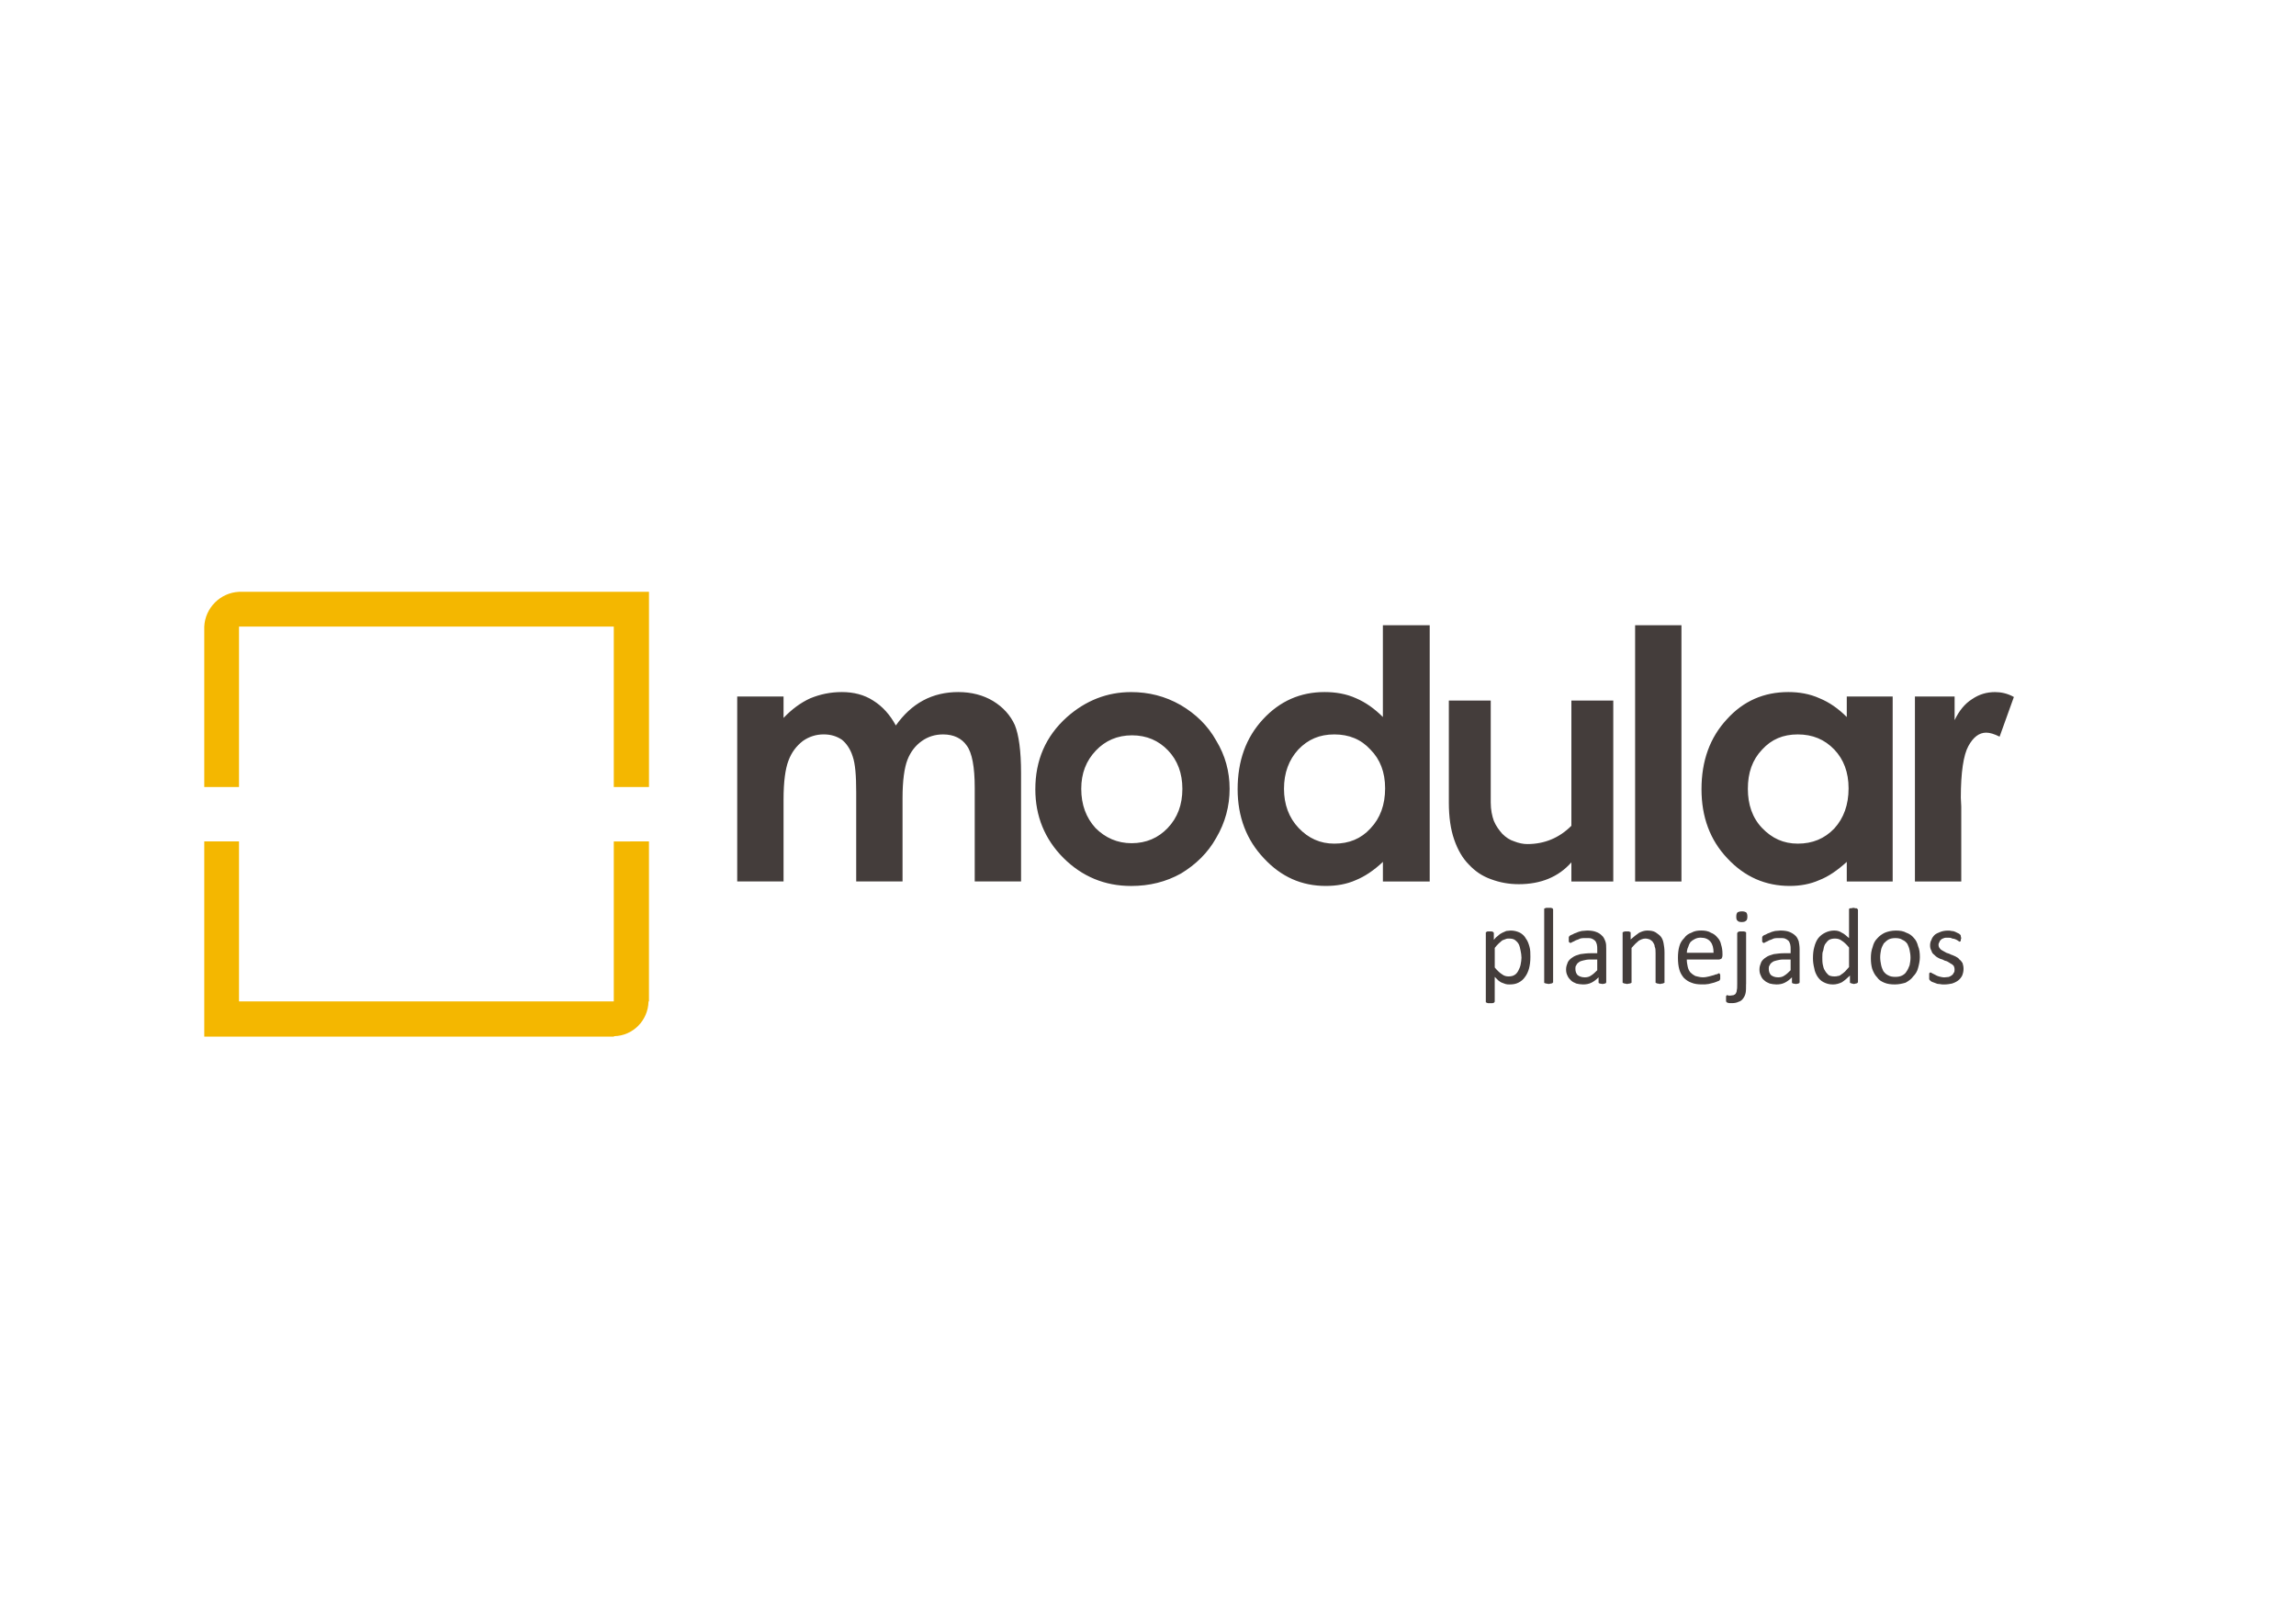 <?xml version="1.0" encoding="utf-8"?>
<!-- Generator: Adobe Illustrator 23.1.1, SVG Export Plug-In . SVG Version: 6.00 Build 0)  -->
<svg version="1.1" id="Layer_1" xmlns="http://www.w3.org/2000/svg" xmlns:xlink="http://www.w3.org/1999/xlink" x="0px" y="0px"
	 viewBox="0 0 841.89 595.28" style="enable-background:new 0 0 841.89 595.28;" xml:space="preserve">
<style type="text/css">
	.st0{fill-rule:evenodd;clip-rule:evenodd;fill:#F4B700;}
	.st1{fill-rule:evenodd;clip-rule:evenodd;fill:#443D3B;}
</style>
<g>
	<path class="st0" d="M87.64,288.53v-58.82h137.42v58.82h12.91V230.2v-0.49v-12.74h-12.91h-0.49H88.13h-0.49l0,0
		c-6.86,0.33-12.42,5.88-12.74,12.74l0,0v0.49v58.33H87.64z"/>
	<path class="st0" d="M225.06,308.47v58.66H87.64v-58.66H74.9v58.17v0.49v12.91h12.74h0.49h136.44h0.49l0.16-0.16
		c6.86-0.16,12.42-5.72,12.58-12.74h0.16v-0.49v-58.17H225.06z"/>
	<path class="st1" d="M270.32,255.36h16.99v7.84c2.94-3.1,6.21-5.56,9.8-7.19c3.59-1.47,7.35-2.29,11.6-2.29
		c4.25,0,8.17,0.98,11.44,3.1c3.43,2.12,6.21,5.23,8.33,9.15c2.78-3.92,6.05-7.03,9.97-9.15c3.92-2.12,8.33-3.1,12.91-3.1
		c4.9,0,9.15,1.14,12.74,3.27c3.76,2.29,6.37,5.23,8.01,8.82c1.47,3.6,2.29,9.48,2.29,17.65v39.7h-16.99v-34.31
		c0-7.68-0.98-12.91-2.94-15.52c-1.8-2.61-4.74-4.08-8.66-4.08c-2.94,0-5.56,0.82-7.84,2.45c-2.29,1.63-4.09,3.92-5.23,6.86
		c-1.14,2.94-1.8,7.68-1.8,14.05v30.55h-16.99v-32.68c0-6.05-0.33-10.46-1.31-13.23c-0.82-2.61-2.29-4.74-3.92-6.05
		c-1.96-1.31-4.08-1.96-6.7-1.96c-2.78,0-5.39,0.82-7.68,2.45c-2.29,1.8-4.09,4.09-5.23,7.19c-1.14,2.94-1.8,7.68-1.8,14.22v30.06
		h-16.99V255.36z M270.32,255.36L270.32,255.36L270.32,255.36z M414.76,253.73c6.37,0,12.42,1.47,18.14,4.74
		c5.56,3.27,9.97,7.52,13.07,13.07c3.27,5.39,4.9,11.27,4.9,17.65c0,6.37-1.63,12.42-4.9,17.97c-3.1,5.56-7.52,9.8-12.91,13.07
		c-5.56,3.1-11.6,4.58-18.3,4.58c-9.64,0-17.97-3.43-24.84-10.29c-6.86-6.86-10.29-15.36-10.29-25.16c0-10.62,3.76-19.44,11.6-26.47
		C398.09,256.83,405.94,253.73,414.76,253.73z M414.76,253.73L414.76,253.73L414.76,253.73z M415.09,269.58
		c-5.39,0-9.8,1.96-13.23,5.56c-3.59,3.76-5.39,8.33-5.39,14.05c0,5.88,1.8,10.62,5.23,14.38c3.59,3.59,8.01,5.56,13.23,5.56
		c5.39,0,9.8-1.96,13.23-5.56c3.59-3.76,5.39-8.5,5.39-14.38c0-5.72-1.8-10.46-5.23-14.05
		C424.89,271.54,420.48,269.58,415.09,269.58z M415.09,269.58L415.09,269.58L415.09,269.58z M507.08,229.22h17.16v93.95h-17.16
		v-7.19c-3.27,3.1-6.7,5.39-9.97,6.7c-3.27,1.47-7.03,2.12-10.95,2.12c-8.82,0-16.34-3.27-22.71-10.13
		c-6.37-6.7-9.64-15.2-9.64-25.33c0-10.46,3.1-18.95,9.31-25.65c6.21-6.7,13.73-9.97,22.55-9.97c4.08,0,8.01,0.65,11.6,2.29
		c3.43,1.47,6.7,3.76,9.8,6.86V229.22z M507.08,229.22L507.08,229.22L507.08,229.22z M489.27,269.25c-5.39,0-9.64,1.8-13.23,5.56
		c-3.43,3.76-5.23,8.5-5.23,14.38c0,5.72,1.8,10.62,5.39,14.38c3.59,3.76,7.84,5.72,13.07,5.72c5.39,0,9.8-1.8,13.23-5.56
		c3.59-3.76,5.39-8.66,5.39-14.71c0-5.88-1.8-10.62-5.39-14.22C499.07,271.05,494.66,269.25,489.27,269.25z M489.27,269.25
		L489.27,269.25L489.27,269.25z M599.56,229.22h16.99v93.95h-16.99V229.22z M599.56,229.22L599.56,229.22L599.56,229.22z
		 M677.17,255.36H694v67.81h-16.83v-7.19c-3.43,3.1-6.7,5.39-10.13,6.7c-3.27,1.47-7.03,2.12-10.78,2.12
		c-8.82,0-16.5-3.27-22.88-10.13c-6.37-6.7-9.48-15.2-9.48-25.33c0-10.46,3.1-18.95,9.31-25.65c6.05-6.7,13.56-9.97,22.55-9.97
		c3.92,0,7.84,0.65,11.44,2.29c3.59,1.47,6.86,3.76,9.97,6.86V255.36z M677.17,255.36L677.17,255.36L677.17,255.36z M659.2,269.25
		c-5.39,0-9.64,1.8-13.07,5.56c-3.59,3.76-5.23,8.5-5.23,14.38c0,5.72,1.63,10.62,5.23,14.38c3.6,3.76,7.84,5.72,13.07,5.72
		c5.39,0,9.8-1.8,13.4-5.56c3.43-3.76,5.23-8.66,5.23-14.71c0-5.88-1.8-10.62-5.23-14.22C669,271.05,664.59,269.25,659.2,269.25z
		 M659.2,269.25L659.2,269.25L659.2,269.25z M702.17,255.36h14.54v8.66c1.63-3.43,3.76-6.05,6.37-7.68c2.61-1.8,5.39-2.61,8.5-2.61
		c2.12,0,4.58,0.49,6.86,1.8l-5.23,14.54c-1.96-0.98-3.59-1.47-4.9-1.47c-2.61,0-4.74,1.63-6.54,4.9c-1.8,3.27-2.78,9.64-2.78,18.95
		l0.16,3.27v27.45h-16.99V255.36z M702.17,255.36L702.17,255.36L702.17,255.36z M546.62,256.83v37.42c0,2.61,0.49,4.9,1.14,6.7
		c0.82,1.96,1.96,3.43,3.1,4.74c1.31,1.31,2.78,2.29,4.41,2.78c1.63,0.65,3.27,0.98,4.74,0.98c6.37,0,11.76-2.29,16.18-6.7v-45.91
		h15.36v66.34h-15.36v-7.03c-4.74,5.39-11.27,8.01-19.28,8.01c-3.76,0-7.03-0.65-10.13-1.8c-3.27-1.14-5.88-2.94-8.17-5.39
		c-2.29-2.29-4.09-5.39-5.39-9.15c-1.31-3.76-1.96-8.33-1.96-13.56v-37.42H546.62z"/>
	<path class="st1" d="M561.16,350.79c0,1.63-0.16,2.94-0.49,4.25c-0.33,1.14-0.82,2.29-1.47,3.1c-0.65,0.98-1.47,1.63-2.45,2.12
		s-1.96,0.65-3.27,0.65c-0.49,0-0.98,0-1.47-0.16c-0.49-0.16-0.82-0.33-1.31-0.49c-0.49-0.16-0.82-0.49-1.31-0.82
		c-0.33-0.33-0.82-0.82-1.31-1.31v8.99c0,0.16,0,0.16-0.16,0.33c0,0,0,0.16-0.16,0.16c-0.16,0-0.33,0.16-0.49,0.16
		c-0.16,0-0.49,0-0.82,0c-0.33,0-0.65,0-0.82,0c-0.16,0-0.49-0.16-0.49-0.16c-0.16,0-0.16-0.16-0.33-0.16c0-0.16,0-0.16,0-0.33v-25
		c0-0.16,0-0.16,0-0.33c0.16,0,0.16-0.16,0.33-0.16c0,0,0.16-0.16,0.33-0.16c0.33,0,0.49,0,0.82,0c0.16,0,0.49,0,0.65,0
		c0.16,0,0.33,0.16,0.49,0.16l0.16,0.16c0.16,0.16,0.16,0.16,0.16,0.33v2.45c0.49-0.65,0.98-1.14,1.47-1.47
		c0.49-0.49,0.98-0.82,1.63-1.14c0.49-0.16,0.98-0.49,1.47-0.65c0.49,0,1.14-0.16,1.63-0.16c1.31,0,2.45,0.33,3.43,0.82
		c0.82,0.49,1.63,1.14,2.12,2.12c0.65,0.82,0.98,1.8,1.31,2.94C561.16,348.17,561.16,349.48,561.16,350.79z M561.16,350.79
		L561.16,350.79L561.16,350.79z M557.89,351.11c0-0.82-0.16-1.8-0.33-2.61c-0.16-0.82-0.33-1.63-0.65-2.29
		c-0.33-0.65-0.82-1.14-1.47-1.63c-0.49-0.33-1.14-0.49-2.12-0.49c-0.33,0-0.82,0-1.14,0.16c-0.49,0.16-0.82,0.33-1.31,0.49
		c-0.33,0.33-0.82,0.65-1.31,1.14c-0.49,0.49-0.98,0.98-1.47,1.63v7.19c0.82,0.98,1.8,1.96,2.61,2.45c0.82,0.65,1.63,0.82,2.45,0.82
		c0.82,0,1.63-0.16,2.12-0.49c0.65-0.33,1.14-0.98,1.47-1.63c0.33-0.65,0.65-1.31,0.82-2.12
		C557.73,352.75,557.89,351.93,557.89,351.11z M557.89,351.11L557.89,351.11L557.89,351.11z M569.49,360.1c0,0.16,0,0.16-0.16,0.16
		c0,0.16,0,0.16-0.16,0.16c-0.16,0.16-0.33,0.16-0.49,0.16c-0.16,0-0.49,0.16-0.82,0.16c-0.33,0-0.65-0.16-0.82-0.16
		c-0.16,0-0.49,0-0.49-0.16c-0.16,0-0.33,0-0.33-0.16c0,0,0,0,0-0.16v-26.63c0-0.16,0-0.16,0-0.33c0,0,0.16-0.16,0.33-0.16
		c0,0,0.33-0.16,0.49-0.16c0.16,0,0.49,0,0.82,0c0.33,0,0.65,0,0.82,0c0.16,0,0.33,0.16,0.49,0.16c0.16,0,0.16,0.16,0.16,0.16
		c0.16,0.16,0.16,0.16,0.16,0.33V360.1z M569.49,360.1L569.49,360.1L569.49,360.1z M588.94,360.1c0,0.16,0,0.33-0.16,0.33
		c0,0-0.16,0.16-0.33,0.16c-0.16,0-0.49,0.16-0.82,0.16s-0.65-0.16-0.98-0.16c-0.16,0-0.33-0.16-0.33-0.16
		c-0.16,0-0.16-0.16-0.16-0.33v-1.8c-0.82,0.82-1.63,1.47-2.61,1.96c-0.98,0.49-1.96,0.65-3.1,0.65c-0.82,0-1.8-0.16-2.45-0.33
		c-0.82-0.33-1.47-0.65-1.96-1.14c-0.49-0.49-0.98-0.98-1.31-1.8c-0.33-0.65-0.49-1.31-0.49-2.29c0-0.98,0.33-1.8,0.65-2.61
		c0.33-0.65,0.98-1.31,1.8-1.8c0.65-0.49,1.63-0.82,2.78-1.14c1.14-0.16,2.45-0.33,3.76-0.33h2.45v-1.31c0-0.82,0-1.31-0.16-1.96
		c-0.16-0.49-0.33-0.98-0.65-1.31c-0.33-0.33-0.82-0.65-1.31-0.82c-0.49-0.16-1.14-0.16-1.96-0.16c-0.82,0-1.47,0-2.12,0.16
		c-0.65,0.33-1.14,0.49-1.63,0.65c-0.49,0.33-0.98,0.49-1.31,0.65c-0.33,0.16-0.49,0.33-0.65,0.33c-0.16,0-0.16,0-0.33-0.16
		c0,0-0.16,0-0.16-0.16c-0.16,0-0.16-0.16-0.16-0.33c0-0.16,0-0.33,0-0.65c0-0.33,0-0.49,0-0.65c0-0.33,0.16-0.49,0.33-0.65
		c0.16-0.16,0.49-0.33,0.98-0.49c0.49-0.33,0.98-0.49,1.47-0.65c0.65-0.33,1.31-0.49,1.96-0.65c0.65,0,1.31-0.16,1.96-0.16
		c1.31,0,2.45,0.16,3.27,0.49c0.98,0.33,1.63,0.82,2.12,1.31c0.65,0.49,0.98,1.31,1.31,2.12c0.33,0.82,0.33,1.8,0.33,2.94V360.1z
		 M588.94,360.1L588.94,360.1L588.94,360.1z M585.67,351.77h-2.78c-0.82,0-1.63,0.16-2.29,0.33c-0.65,0.16-1.31,0.33-1.63,0.65
		c-0.49,0.33-0.82,0.65-0.98,1.14c-0.33,0.33-0.33,0.82-0.33,1.31c0,0.98,0.33,1.8,0.82,2.29c0.65,0.49,1.47,0.82,2.61,0.82
		c0.82,0,1.63-0.16,2.29-0.65c0.82-0.49,1.47-1.14,2.29-1.96V351.77z M585.67,351.77L585.67,351.77L585.67,351.77z M610.34,360.1
		c0,0.16,0,0.16,0,0.16c-0.16,0.16-0.16,0.16-0.33,0.16c-0.16,0.16-0.33,0.16-0.49,0.16c-0.16,0-0.49,0.16-0.82,0.16
		c-0.33,0-0.65-0.16-0.82-0.16c-0.16,0-0.33,0-0.49-0.16c-0.16,0-0.16,0-0.33-0.16c0,0,0,0,0-0.16v-10.62c0-0.98,0-1.8-0.33-2.45
		c0-0.65-0.33-1.14-0.65-1.63c-0.16-0.33-0.65-0.65-1.14-0.98c-0.49-0.16-0.98-0.33-1.63-0.33c-0.82,0-1.63,0.33-2.45,0.82
		c-0.82,0.65-1.63,1.47-2.61,2.61v12.58c0,0.16,0,0.16,0,0.16c-0.16,0.16-0.16,0.16-0.33,0.16c0,0.16-0.33,0.16-0.49,0.16
		c-0.16,0-0.49,0.16-0.82,0.16c-0.33,0-0.65-0.16-0.82-0.16c-0.16,0-0.33,0-0.49-0.16c-0.16,0-0.16,0-0.33-0.16c0,0,0,0,0-0.16
		v-17.97c0-0.16,0-0.16,0-0.33c0.16,0,0.16-0.16,0.33-0.16c0.16,0,0.33-0.16,0.49-0.16c0.16,0,0.33,0,0.65,0c0.33,0,0.65,0,0.82,0
		c0.16,0,0.33,0.16,0.33,0.16c0.16,0,0.33,0.16,0.33,0.16c0,0.16,0,0.16,0,0.33v2.29c1.14-0.98,2.12-1.8,3.1-2.45
		c0.98-0.49,1.96-0.82,2.94-0.82c1.31,0,2.29,0.16,3.1,0.65c0.65,0.49,1.47,0.98,1.96,1.63c0.49,0.65,0.82,1.47,0.98,2.45
		c0.16,0.82,0.33,1.96,0.33,3.27V360.1z M610.34,360.1L610.34,360.1L610.34,360.1z M631.58,350.3c0,0.49-0.16,0.82-0.33,1.14
		c-0.33,0.16-0.65,0.33-0.98,0.33h-11.76c0,0.98,0.16,1.8,0.33,2.61c0.16,0.82,0.49,1.47,0.98,2.12c0.49,0.49,1.14,0.98,1.8,1.31
		c0.82,0.16,1.63,0.49,2.78,0.49c0.82,0,1.63-0.16,2.29-0.33c0.65-0.16,1.14-0.33,1.8-0.49c0.33-0.16,0.82-0.33,1.14-0.33
		c0.33-0.16,0.49-0.33,0.65-0.33c0.16,0,0.16,0,0.33,0.16v0.16c0.16,0.16,0.16,0.16,0.16,0.33c0,0.16,0,0.49,0,0.65
		c0,0.16,0,0.33,0,0.49c0,0,0,0.16,0,0.33c0,0.16-0.16,0.16-0.16,0.33c0,0,0,0.16-0.16,0.16c0,0.16-0.33,0.16-0.65,0.33
		c-0.33,0.16-0.82,0.33-1.31,0.49c-0.65,0.16-1.31,0.33-1.96,0.49c-0.82,0.16-1.63,0.16-2.45,0.16c-1.47,0-2.78-0.16-3.92-0.65
		c-0.98-0.33-1.96-0.98-2.78-1.8c-0.65-0.82-1.31-1.8-1.63-3.1c-0.33-1.14-0.49-2.61-0.49-4.25c0-1.47,0.16-2.94,0.49-4.08
		c0.33-1.31,0.98-2.29,1.8-3.1c0.65-0.98,1.63-1.63,2.61-1.96c1.14-0.65,2.29-0.82,3.59-0.82c1.31,0,2.61,0.16,3.59,0.82
		c0.98,0.33,1.8,0.98,2.45,1.8c0.65,0.65,1.14,1.63,1.31,2.61c0.33,0.98,0.49,2.12,0.49,3.27V350.3z M631.58,350.3L631.58,350.3
		L631.58,350.3z M628.32,349.32c0-1.8-0.33-3.1-1.14-4.09c-0.82-0.98-1.96-1.47-3.59-1.47c-0.82,0-1.47,0.16-2.12,0.49
		c-0.65,0.33-1.14,0.65-1.63,1.14c-0.33,0.49-0.65,1.14-0.82,1.8c-0.33,0.65-0.49,1.47-0.49,2.12H628.32z M628.32,349.32
		L628.32,349.32L628.32,349.32z M640.24,360.75c0,1.47,0,2.45-0.16,3.27c-0.16,0.82-0.49,1.47-0.98,2.12
		c-0.33,0.49-0.98,0.98-1.63,1.14c-0.65,0.33-1.47,0.49-2.45,0.49c-0.33,0-0.65,0-0.98,0c-0.33-0.16-0.65-0.16-0.65-0.16
		c-0.16-0.16-0.33-0.16-0.33-0.33c-0.16,0-0.16-0.16-0.16-0.33c0,0,0-0.16,0-0.33c0-0.16,0-0.33,0-0.49c0-0.16,0-0.33,0-0.49
		c0-0.16,0-0.33,0-0.49c0.16,0,0.16-0.16,0.16-0.16c0.16-0.16,0.16-0.16,0.33-0.16c0,0,0.16,0,0.33,0.16c0.33,0,0.65,0,0.82,0
		c0.49,0,0.82-0.16,1.14-0.16c0.33-0.16,0.65-0.33,0.82-0.65c0.16-0.33,0.33-0.65,0.33-1.14c0.16-0.49,0.16-1.31,0.16-2.29v-18.63
		c0-0.16,0.16-0.16,0.16-0.33c0,0,0.16-0.16,0.33-0.16c0,0,0.16-0.16,0.49-0.16c0.16,0,0.49,0,0.82,0c0.33,0,0.49,0,0.65,0
		c0.16,0,0.49,0.16,0.49,0.16c0.16,0,0.33,0.16,0.33,0.16c0,0.16,0,0.16,0,0.33V360.75z M640.24,360.75L640.24,360.75L640.24,360.75
		z M640.73,336.08c0,0.65-0.16,1.31-0.49,1.47c-0.33,0.33-0.82,0.49-1.63,0.49c-0.65,0-1.31-0.16-1.47-0.49
		c-0.33-0.16-0.49-0.65-0.49-1.47c0-0.82,0.16-1.31,0.49-1.63c0.33-0.16,0.82-0.33,1.63-0.33c0.65,0,1.14,0.16,1.47,0.33
		C640.57,334.77,640.73,335.26,640.73,336.08z M640.73,336.08L640.73,336.08L640.73,336.08z M659.85,360.1c0,0.16,0,0.33-0.16,0.33
		c0,0-0.16,0.16-0.33,0.16c-0.16,0-0.49,0.16-0.82,0.16c-0.33,0-0.65-0.16-0.98-0.16c-0.16,0-0.33-0.16-0.33-0.16
		c-0.16,0-0.16-0.16-0.16-0.33v-1.8c-0.82,0.82-1.63,1.47-2.61,1.96s-1.96,0.65-3.1,0.65c-0.82,0-1.8-0.16-2.45-0.33
		c-0.82-0.33-1.47-0.65-1.96-1.14c-0.65-0.49-0.98-0.98-1.31-1.8c-0.33-0.65-0.49-1.31-0.49-2.29c0-0.98,0.33-1.8,0.65-2.61
		c0.33-0.65,0.98-1.31,1.8-1.8c0.65-0.49,1.63-0.82,2.78-1.14c1.14-0.16,2.45-0.33,3.76-0.33h2.45v-1.31c0-0.82,0-1.31-0.16-1.96
		c-0.16-0.49-0.33-0.98-0.65-1.31c-0.33-0.33-0.82-0.65-1.31-0.82c-0.49-0.16-1.14-0.16-1.96-0.16c-0.82,0-1.47,0-2.12,0.16
		c-0.65,0.33-1.14,0.49-1.63,0.65c-0.49,0.33-0.98,0.49-1.31,0.65c-0.33,0.16-0.49,0.33-0.65,0.33c-0.16,0-0.33,0-0.33-0.16
		c0,0-0.16,0-0.16-0.16c-0.16,0-0.16-0.16-0.16-0.33c0-0.16,0-0.33,0-0.65c0-0.33,0-0.49,0-0.65c0-0.33,0.16-0.49,0.33-0.65
		c0.16-0.16,0.49-0.33,0.98-0.49c0.49-0.33,0.98-0.49,1.47-0.65c0.65-0.33,1.31-0.49,1.96-0.65c0.65,0,1.31-0.16,1.96-0.16
		c1.31,0,2.45,0.16,3.27,0.49c0.82,0.33,1.63,0.82,2.12,1.31c0.65,0.49,0.98,1.31,1.31,2.12c0.16,0.82,0.33,1.8,0.33,2.94V360.1z
		 M659.85,360.1L659.85,360.1L659.85,360.1z M656.58,351.77h-2.78c-0.82,0-1.63,0.16-2.29,0.33c-0.65,0.16-1.31,0.33-1.63,0.65
		c-0.49,0.33-0.82,0.65-0.98,1.14c-0.33,0.33-0.33,0.82-0.33,1.31c0,0.98,0.33,1.8,0.82,2.29c0.65,0.49,1.47,0.82,2.61,0.82
		c0.82,0,1.63-0.16,2.29-0.65c0.82-0.49,1.47-1.14,2.29-1.96V351.77z M656.58,351.77L656.58,351.77L656.58,351.77z M681.26,360.1
		c0,0.16-0.16,0.16-0.16,0.16c0,0.16,0,0.16-0.16,0.16c-0.16,0.16-0.33,0.16-0.49,0.16c-0.16,0-0.33,0.16-0.65,0.16
		c-0.33,0-0.49-0.16-0.65-0.16c-0.16,0-0.33,0-0.49-0.16c-0.16,0-0.16,0-0.33-0.16v-0.16v-2.45c-0.98,0.98-1.96,1.8-2.94,2.45
		c-0.98,0.49-2.12,0.82-3.27,0.82c-1.47,0-2.45-0.33-3.43-0.82c-0.98-0.49-1.63-1.14-2.29-2.12c-0.49-0.82-0.98-1.8-1.14-2.94
		c-0.33-1.31-0.49-2.45-0.49-3.76c0-1.63,0.16-2.94,0.49-4.08c0.33-1.31,0.82-2.45,1.47-3.27c0.65-0.82,1.47-1.47,2.45-1.96
		s2.12-0.82,3.27-0.82c1.14,0,1.96,0.16,2.94,0.82c0.82,0.33,1.63,1.14,2.61,1.96v-10.46v-0.16c0-0.16,0.16-0.16,0.33-0.33
		c0,0,0.16,0,0.49,0c0.16,0,0.49-0.16,0.82-0.16c0.33,0,0.49,0.16,0.65,0.16c0.33,0,0.49,0,0.49,0c0.16,0.16,0.33,0.16,0.33,0.33
		l0.16,0.16V360.1z M681.26,360.1L681.26,360.1L681.26,360.1z M677.99,347.36c-0.98-1.14-1.8-1.96-2.61-2.45
		c-0.82-0.65-1.63-0.82-2.61-0.82c-0.82,0-1.47,0.16-2.12,0.49c-0.65,0.49-0.98,0.98-1.47,1.63c-0.33,0.65-0.49,1.31-0.65,2.29
		c-0.33,0.65-0.33,1.47-0.33,2.45c0,0.82,0,1.8,0.16,2.61c0.16,0.82,0.33,1.63,0.82,2.29c0.33,0.65,0.82,1.14,1.31,1.63
		c0.49,0.33,1.31,0.49,2.12,0.49c0.49,0,0.82,0,1.31-0.16c0.33,0,0.82-0.16,1.14-0.49c0.49-0.33,0.98-0.65,1.47-1.14
		c0.33-0.33,0.82-0.98,1.47-1.63V347.36z M677.99,347.36L677.99,347.36L677.99,347.36z M703.97,350.95c0,1.31-0.33,2.78-0.65,3.92
		c-0.33,1.31-0.98,2.29-1.8,3.1c-0.65,0.98-1.63,1.63-2.78,2.29c-1.14,0.33-2.45,0.65-3.92,0.65c-1.47,0-2.78-0.16-3.92-0.65
		c-1.14-0.49-1.96-0.98-2.61-1.96c-0.82-0.82-1.31-1.8-1.8-3.1c-0.33-1.14-0.49-2.45-0.49-3.92s0.16-2.78,0.65-4.08
		c0.33-1.31,0.82-2.29,1.63-3.1c0.82-0.98,1.8-1.63,2.78-2.12c1.14-0.49,2.61-0.82,4.09-0.82c1.47,0,2.78,0.16,3.92,0.82
		c0.98,0.33,1.96,0.98,2.61,1.8c0.82,0.82,1.31,1.8,1.63,3.1C703.81,348.01,703.97,349.32,703.97,350.95z M703.97,350.95
		L703.97,350.95L703.97,350.95z M700.54,351.11c0-0.98-0.16-1.96-0.33-2.78c-0.16-0.82-0.49-1.63-0.82-2.29
		c-0.49-0.65-0.98-1.14-1.8-1.47c-0.65-0.49-1.63-0.65-2.61-0.65s-1.8,0.16-2.45,0.49c-0.65,0.33-1.31,0.98-1.8,1.47
		c-0.33,0.65-0.82,1.47-0.98,2.29c-0.16,0.82-0.33,1.8-0.33,2.78c0,0.98,0.16,1.96,0.33,2.78c0.16,0.82,0.49,1.63,0.82,2.29
		c0.49,0.65,0.98,1.14,1.63,1.47c0.82,0.49,1.63,0.65,2.78,0.65c0.98,0,1.8-0.16,2.45-0.49c0.65-0.33,1.31-0.82,1.63-1.47
		c0.49-0.65,0.82-1.47,1.14-2.29C700.37,353.07,700.54,352.09,700.54,351.11z M700.54,351.11L700.54,351.11L700.54,351.11z
		 M719.98,355.2c0,0.82-0.16,1.63-0.49,2.45c-0.33,0.65-0.82,1.31-1.47,1.8c-0.65,0.49-1.31,0.82-2.29,1.14
		c-0.82,0.16-1.8,0.33-2.78,0.33c-0.65,0-1.14,0-1.8-0.16c-0.65,0-1.14-0.16-1.47-0.33c-0.49-0.16-0.98-0.33-1.31-0.49
		c-0.33-0.16-0.49-0.33-0.65-0.49c-0.16-0.16-0.33-0.33-0.33-0.49c0-0.33,0-0.65,0-0.98c0-0.33,0-0.49,0-0.65c0-0.16,0-0.33,0-0.49
		l0.16-0.16c0.16-0.16,0.16-0.16,0.33-0.16c0.16,0,0.33,0.16,0.65,0.33c0.33,0.16,0.65,0.33,0.98,0.49
		c0.49,0.33,0.98,0.49,1.47,0.65c0.65,0.16,1.31,0.33,1.96,0.33c0.65,0,1.14-0.16,1.63-0.16c0.33-0.16,0.82-0.33,1.14-0.65
		c0.33-0.16,0.49-0.49,0.65-0.82c0.33-0.33,0.33-0.82,0.33-1.31c0-0.49-0.16-0.98-0.33-1.31c-0.33-0.33-0.65-0.65-1.14-0.82
		c-0.33-0.33-0.82-0.49-1.31-0.82c-0.65-0.16-1.14-0.33-1.63-0.65c-0.65-0.16-1.14-0.33-1.63-0.65c-0.65-0.33-0.98-0.65-1.47-1.14
		c-0.49-0.33-0.82-0.82-0.98-1.47c-0.33-0.49-0.49-1.14-0.49-1.96c0-0.65,0.16-1.47,0.49-1.96c0.16-0.65,0.65-1.31,1.14-1.8
		c0.49-0.49,1.31-0.82,2.12-1.14c0.82-0.33,1.8-0.49,2.78-0.49c0.49,0,0.98,0,1.47,0.16c0.49,0,0.98,0.16,1.31,0.33
		c0.33,0.16,0.65,0.33,0.98,0.49c0.33,0.16,0.49,0.16,0.49,0.33c0.33,0.16,0.33,0.16,0.33,0.33l0.16,0.16c0,0.16,0,0.16,0,0.33
		c0,0.16,0.16,0.49,0.16,0.65c0,0.16-0.16,0.33-0.16,0.49c0,0.16,0,0.33,0,0.49c-0.16,0.16-0.16,0.16-0.16,0.16
		c-0.16,0-0.16,0.16-0.33,0.16c0,0-0.16-0.16-0.49-0.33c-0.16-0.16-0.49-0.33-0.82-0.49c-0.33-0.16-0.82-0.33-1.31-0.33
		c-0.49-0.33-0.98-0.33-1.63-0.33c-0.65,0-1.14,0-1.47,0.16c-0.49,0.16-0.82,0.33-0.98,0.49c-0.33,0.33-0.65,0.65-0.65,0.98
		c-0.16,0.16-0.33,0.49-0.33,0.98s0.16,0.98,0.49,1.31c0.16,0.33,0.65,0.65,0.98,0.82c0.49,0.33,0.98,0.49,1.47,0.82
		c0.49,0.16,1.14,0.33,1.63,0.65c0.65,0.16,1.14,0.49,1.63,0.65c0.65,0.33,1.14,0.65,1.47,1.14c0.49,0.33,0.82,0.82,1.14,1.31
		C719.82,353.73,719.98,354.38,719.98,355.2z"/>
</g>
</svg>

